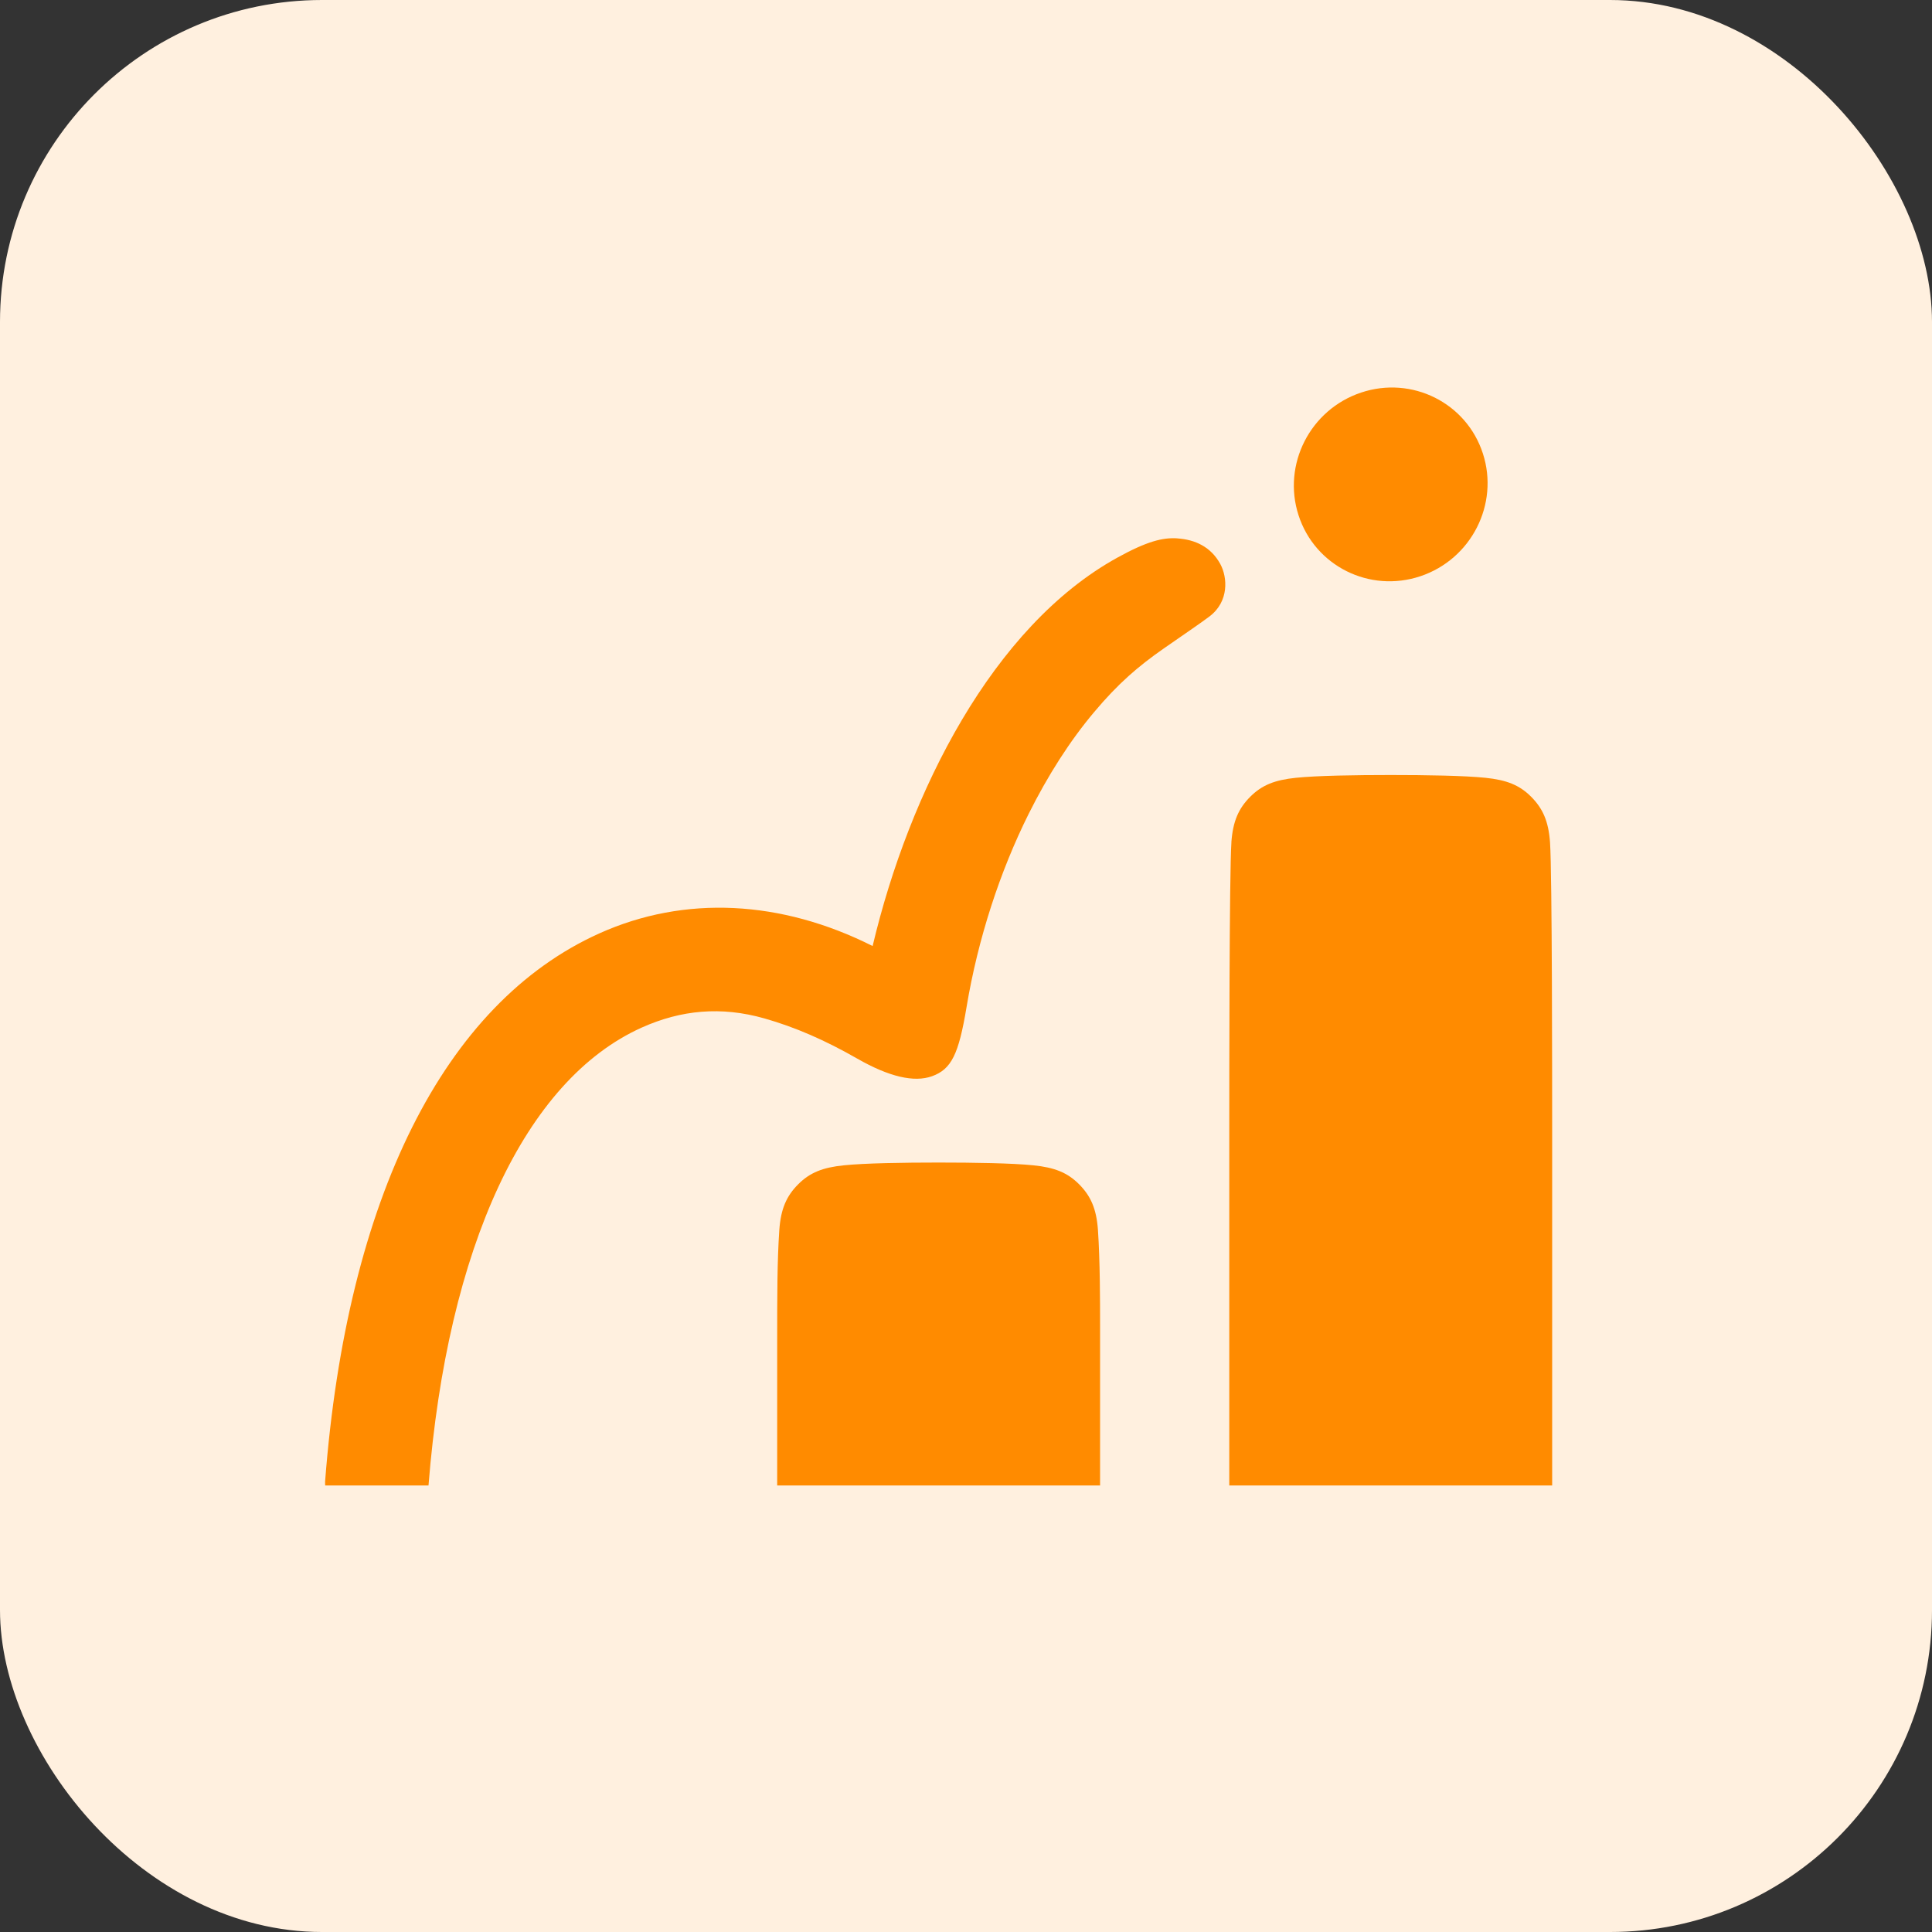 <svg width="48" height="48" viewBox="0 0 48 48" fill="none" xmlns="http://www.w3.org/2000/svg">
<rect x="0" y="0" width="48" height="48" fill="#333333" stroke="none"/>
<rect width="48" height="48" rx="8" fill="#FFF0DF"/>
<path d="M26.809 29.422C26.519 29.131 26.198 29.005 25.674 28.952C25.151 28.898 24.2 28.883 23.32 28.883C22.441 28.883 21.49 28.898 20.966 28.952C20.443 29.005 20.123 29.131 19.832 29.422C19.542 29.712 19.399 30.032 19.362 30.557C19.309 31.331 19.309 32.171 19.309 33.34V36.906H27.331V32.894C27.331 32.347 27.331 31.331 27.278 30.556C27.241 30.031 27.098 29.712 26.808 29.421L26.809 29.422Z" fill="#FF8B00"/>
<path d="M30.594 20.929C30.541 21.704 30.541 26.878 30.541 28.081V36.906H38.563V28.081C38.563 26.878 38.563 21.705 38.51 20.929C38.473 20.404 38.33 20.085 38.04 19.794C37.75 19.503 37.428 19.378 36.905 19.324C36.382 19.27 35.431 19.255 34.551 19.255C33.672 19.255 32.721 19.27 32.197 19.324C31.674 19.378 31.354 19.503 31.063 19.794C30.773 20.084 30.63 20.404 30.593 20.929H30.594Z" fill="#FF8B00"/>
<path d="M35.29 14.316C36.555 13.892 37.25 12.527 36.842 11.268C36.435 10.008 35.078 9.33 33.814 9.754C32.549 10.177 31.854 11.542 32.262 12.802C32.669 14.061 34.025 14.739 35.29 14.316Z" fill="#FF8B00"/>
<path d="M29.25 13.375C28.888 13.352 28.497 13.447 27.757 13.856C24.666 15.563 22.59 19.668 21.68 23.504C19.409 22.361 17.01 22.235 14.888 23.191C11.035 24.925 8.616 29.762 8.077 36.808C8.074 36.842 8.079 36.874 8.079 36.906H10.646C11.117 30.979 13.044 26.835 15.941 25.531C16.922 25.09 17.919 24.997 18.994 25.303C19.753 25.519 20.495 25.841 21.3 26.302C22.087 26.752 22.711 26.899 23.157 26.738C23.638 26.564 23.818 26.195 24.013 25.025C24.3 23.305 24.847 21.646 25.555 20.224C26.035 19.261 26.585 18.403 27.18 17.696C27.78 16.98 28.281 16.552 28.915 16.11C29.477 15.719 29.833 15.479 30.052 15.313C30.538 14.944 30.499 14.343 30.317 14.011C30.086 13.589 29.696 13.405 29.247 13.376L29.25 13.375Z" fill="#FF8B00"/>
</svg>
